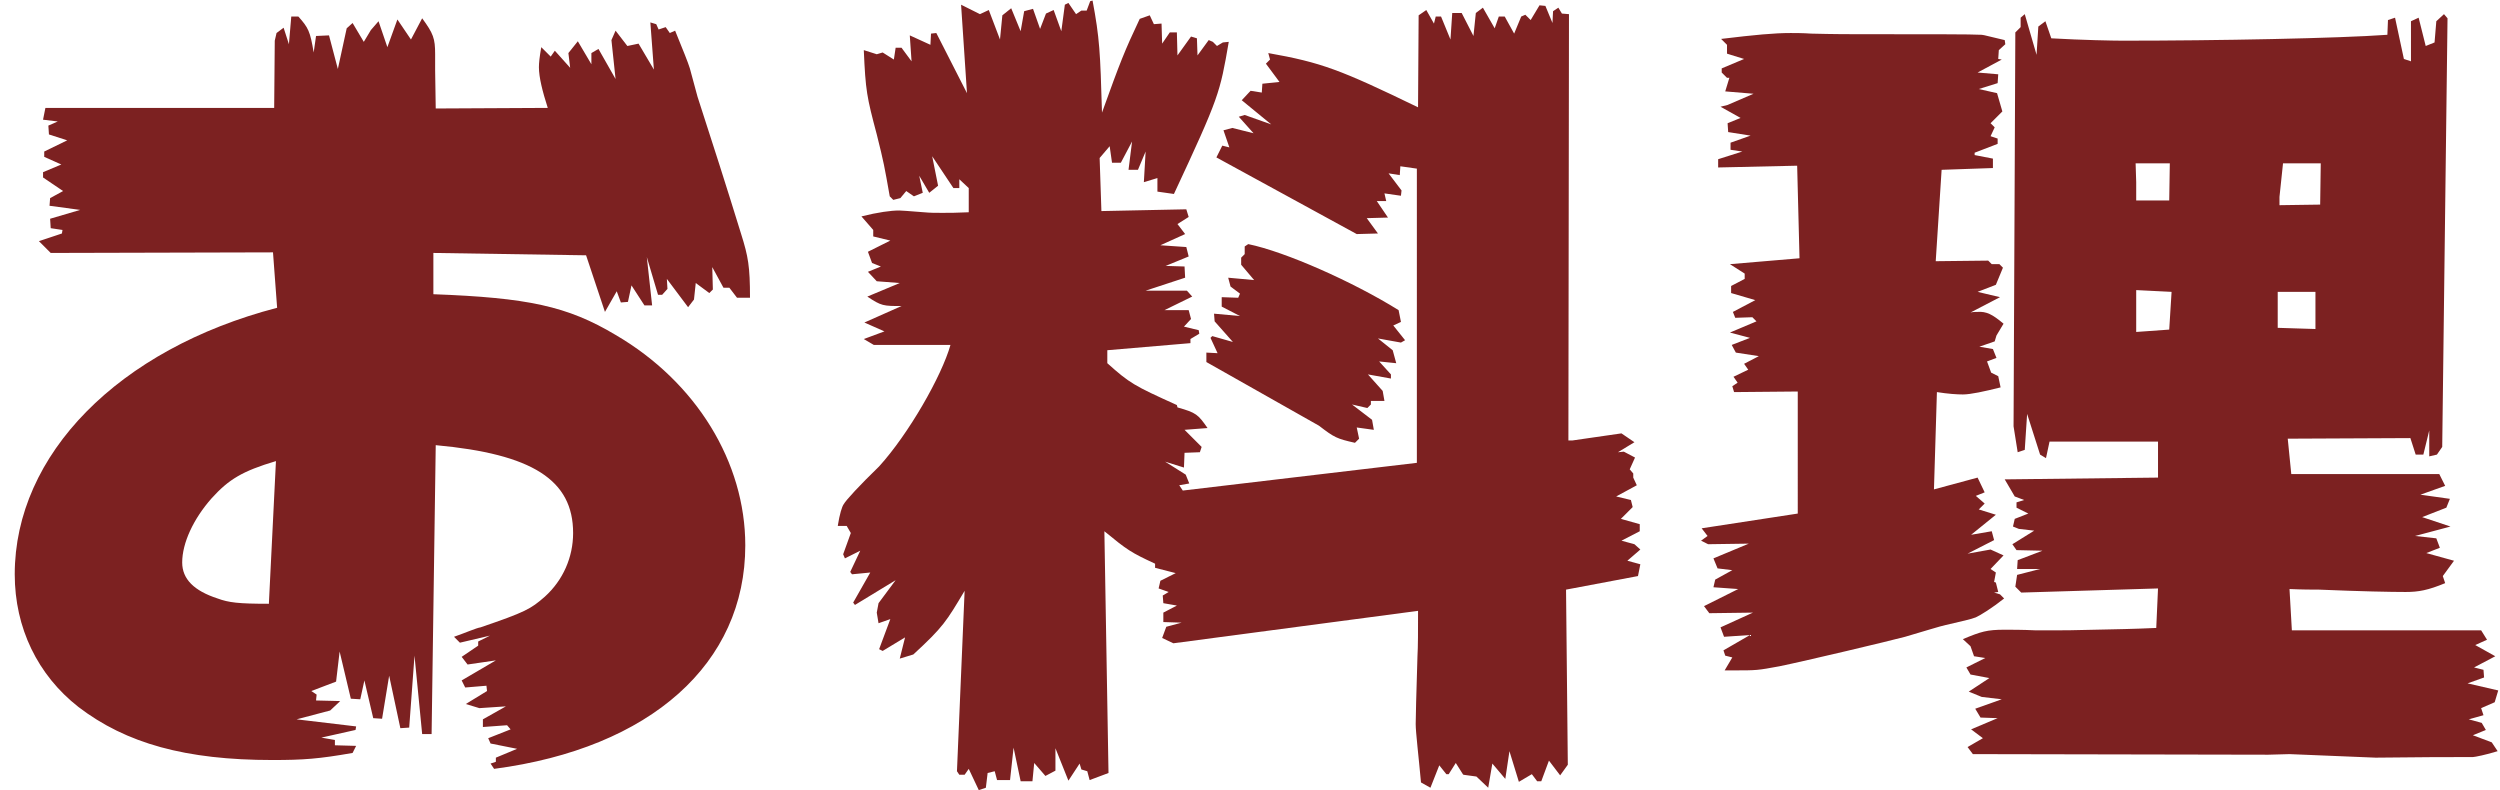 <?xml version="1.0" encoding="utf-8"?>
<!-- Generator: Adobe Illustrator 22.1.0, SVG Export Plug-In . SVG Version: 6.00 Build 0)  -->
<svg version="1.1" id="レイヤー_1" xmlns="http://www.w3.org/2000/svg" xmlns:xlink="http://www.w3.org/1999/xlink" x="0px"
	 y="0px" viewBox="0 0 424 134" style="enable-background:new 0 0 424 134;" xml:space="preserve">
<style type="text/css">
	.st0{fill:#7C2121;}
</style>
<g>
	<path class="st0" d="M46.3,42.8L8.6,42.9l-2-2l3.9-1.3l0.1-0.6l-2-0.3l-0.1-1.6l5.1-1.5l-5.2-0.7l0.1-1.3l2.2-1.2l-3.4-2.3v-0.9
		l3.1-1.3l-2.9-1.3v-0.9l3.9-1.9l-3.1-1l-0.1-1.5l1.6-0.7l-2.5-0.3l0.4-2h38.8l0.1-11.4l0.3-1.3l1.2-0.9l0.9,2.8l0.4-4.7h1.2
		c1.7,1.9,2,2.5,2.6,6.1l0.4-2.8L55.8,6l1.5,5.7l1.5-6.9l1-0.9l1.9,3.2l1.2-2l1.3-1.5l1.5,4.4l1.7-4.7l2.3,3.4l1.9-3.6
		c1.9,2.6,2.2,3.4,2.2,6.1V12l0.1,6.4l19-0.1c-0.9-2.8-1.5-5.2-1.5-6.9c0-0.7,0.1-1.7,0.4-3.4l1.6,1.6l0.7-1l2.6,2.9l-0.3-2.5l1.6-2
		l2.3,3.9V9l1.2-0.7l2.9,5.1l-0.7-6.6l0.7-1.6l2,2.6l1.9-0.4l2.6,4.4l-0.6-8l1,0.3l0.4,0.9l1.2-0.4l0.7,1l0.9-0.4
		c1.3,3.2,2.2,5.4,2.5,6.4l1.3,4.8c2.5,7.7,5,15.5,7.4,23.3c1.2,3.8,1.5,5.5,1.5,10.8H125l-1.3-1.7h-1l-1.9-3.5l0.1,3.8l-0.6,0.6
		l-2.3-1.7l-0.3,2.8l-1,1.3l-3.6-4.8l0.1,1.7l-0.9,1h-0.7l-1.9-6.4l0.9,8.2h-1.3l-2.2-3.4l-0.6,2.8l-1.2,0.1l-0.7-1.9l-2,3.5
		l-3.2-9.6l-25.9-0.4v7c16,0.6,22.7,2,30.9,6.9c13.7,8,22,21.6,22,35.7c0,20-16,34.4-42.6,37.9l-0.6-0.9l0.9-0.3v-0.7l3.6-1.5
		l-4.5-0.9l-0.4-0.9l3.8-1.5L86,123l-4.1,0.3v-1.3l3.9-2.2l-4.5,0.3l-2.3-0.7l3.6-2.2l-0.1-0.9l-3.6,0.3l-0.6-1.2l5.8-3.4l-4.8,0.7
		l-1-1.3l2.8-1.9v-0.7l2-1L78,109l-1-1c2-0.7,3.8-1.5,4.5-1.6c7.6-2.6,8.5-3.1,10.9-5.2c3.1-2.8,4.8-6.7,4.8-10.8
		c0-9-6.9-13.4-23.3-14.9l-0.7,49h-1.6l-1.3-13.3l-0.9,12.2l-1.5,0.1l-1.9-8.9l-1.2,7.3l-1.5-0.1l-1.5-6.4l-0.7,3.2l-1.6-0.1l-1.9-8
		l-0.6,5.1l-4.2,1.6l0.9,0.6l-0.1,1l4.1,0.1l-1.7,1.6l-5.7,1.5l10.1,1.2l-0.1,0.6l-5.8,1.3l2.3,0.4v0.9l3.6,0.1l-0.6,1.2
		c-5.7,1-8.3,1.2-13.6,1.2c-14.7,0-24.8-2.8-32.9-9c-6.9-5.4-10.8-13.4-10.8-22.5c0-20.3,17.6-38.2,44.5-45.2L46.3,42.8z M46.8,78.2
		c-5.7,1.7-8,3.1-10.9,6.3c-3.1,3.5-5,7.6-5,10.9c0,2.8,2,4.8,6,6.1c1.9,0.7,3.5,0.9,8.7,0.9L46.8,78.2z"/>
	<path class="st0" d="M142.1,89.1c0.3-1.9,0.7-3.2,1-3.6c0.4-0.7,2.6-3.1,6-6.4c5-5.5,10.6-15.3,12.1-20.6h-13l-1.7-1l3.5-1.3
		l-3.4-1.5l6.3-2.8c-3.1,0-3.4,0-5.8-1.6l5.5-2.3l-3.9-0.3l-1.5-1.6l2.2-0.9l-1.5-0.6l-0.7-1.9l3.8-1.9l-2.9-0.7V39l-2-2.3
		c2.8-0.7,5-1,6.4-1c0.1,0,1.9,0.1,4.2,0.3c1,0.1,2,0.1,3.1,0.1s2.5,0,4.5-0.1v-4.1l-1.6-1.5v1.5h-1l-3.6-5.4l1,5l-1.5,1.2l-1.7-2.9
		l0.6,2.9l-1.5,0.6l-1.3-0.9l-1,1.2l-1.2,0.3l-0.6-0.6c-0.9-5.1-1-5.7-2.2-10.5c-1.7-6.4-1.9-7.4-2.2-14.3l2.2,0.7l1-0.3l1.9,1.2
		l0.3-2h1l1.7,2.3l-0.3-4.4l3.5,1.6l0.1-1.9l0.9-0.1l5.2,10.2l-1-15l3.2,1.6l1.5-0.7l1.9,5l0.4-4.1l1.5-1.2l1.6,3.9l0.6-3.4l1.5-0.4
		l1.2,3.4l1-2.6l1.3-0.6l1.3,3.6l0.6-4.5l0.6-0.3l1.3,1.9l0.9-0.6h0.9l0.6-1.6l0.4-0.1c1.2,6.4,1.3,8.7,1.6,19
		c3.1-8.6,3.8-10.4,6.4-15.9l1.7-0.6l0.7,1.5l1.3-0.1l0.1,3.4l1.3-1.9h1.2l0.1,3.9l2.3-3.2l1,0.3l0.1,2.9l1.9-2.6l0.7,0.3l0.7,0.7
		l1-0.6l1-0.1c-1.5,8.7-1.6,9.3-9.3,25.8l-2.8-0.4v-2.3l-2.3,0.7l0.3-5.2l-1.3,3.1h-1.6l0.6-4.8l-1.9,3.6h-1.5l-0.4-2.8l-1.7,2
		l0.3,9l14.4-0.3l0.4,1.3l-1.9,1.2l1.3,1.7l-4.2,1.9l4.4,0.3l0.4,1.6l-3.9,1.6l3.2,0.1l0.1,1.9l-6.7,2.2h7l0.9,1l-4.7,2.3h4.1
		l0.4,1.5l-1.2,1.3l2.5,0.6l0.1,0.6l-1.5,0.9v0.7l-14.1,1.2v2.2c3.8,3.4,4.5,3.8,11.8,7.1l0.1,0.4c3.2,0.9,3.5,1.2,5.1,3.5l-3.9,0.3
		l2.9,2.9l-0.3,0.9l-2.6,0.1l-0.1,2.5l-3.2-1l3.5,2.2l0.6,1.5l-1.7,0.3l0.6,0.9l39.7-4.7V28.6l-2.8-0.4l-0.1,1.5l-1.9-0.3l2.2,2.9
		l-0.1,0.9l-2.8-0.4l0.3,1.3h-1.6l1.9,2.8l-3.6,0.1l1.9,2.6l-3.6,0.1l-23.8-13l1-2l1.2,0.3l-1-2.9l1.5-0.4l3.6,0.9l-2.5-2.8l1-0.3
		l4.5,1.6l-5-4.1l1.5-1.6l1.9,0.3l0.1-1.5l2.9-0.3l-2.3-3.1l0.7-0.7L215.1,9c9,1.6,12.2,2.8,25.4,9.2l0.1-15.6l1.3-0.9l1.3,2.3
		l0.3-1.2h0.9l1.6,3.9l0.3-4.5h1.6l2,3.9l0.4-3.9l1.2-0.9l2,3.5l0.7-2h1l1.6,2.9l1.2-2.9l0.7-0.3l0.9,0.9l1.5-2.5l1,0.1l1.2,2.9
		l0.1-2l0.9-0.6l0.6,1l1.2,0.1L266,74.7h0.7l8.3-1.2l2.2,1.5l-2.8,1.7l1-0.1l1.9,1l-0.9,2l0.6,0.7v0.7l0.6,1.3l-3.5,1.9l2.5,0.6
		l0.3,1.2l-2,2l3.2,0.9v1.2l-3.1,1.6l2.2,0.6l1,0.9l-2.2,1.9l2.2,0.6l-0.4,2l-12.2,2.3l0.3,29.7l-1.3,1.8l-1.9-2.5l-1.3,3.5h-0.7
		l-0.9-1.2l-2.2,1.3l-1.6-5.2l-0.7,4.7l-2.2-2.6l-0.7,4.1l-2-1.9l-2.2-0.3l-0.1-0.1l-1.2-1.9l-1.2,1.9h-0.4l-1.2-1.5l-1.5,3.8
		l-1.6-0.9c-0.4-4.4-0.9-8.5-0.9-9.9c0-1,0.1-5,0.3-11.5c0.1-1.6,0.1-4.4,0.1-7.7l-41.5,5.5l-1.9-0.9l0.7-1.9l2.6-0.7l-3.1-0.1v-1.6
		l2.3-1.2l-2.3-0.4l-0.1-1.3l1-0.6l-1.7-0.6l0.3-1.3l2.6-1.3l-3.5-0.9v-0.7c-4.1-1.9-4.7-2.3-8.6-5.5l0.7,41l-3.2,1.2l-0.4-1.5
		l-1-0.3l-0.3-1l-1.9,2.9l-2.2-5.5v3.8l-1.7,0.9l-1.9-2.2l-0.3,3.1h-2l-1.2-5.7l-0.6,5.5h-2.2l-0.4-1.5l-1.2,0.3l-0.3,2.5L166,134
		l-1.7-3.6l-0.7,1h-0.9l-0.4-0.6l1.3-30.6c-3.1,5.2-3.6,6.1-8.7,10.8l-2.3,0.7l0.9-3.6l-3.8,2.3l-0.6-0.3l1.9-5.1l-2,0.7l-0.3-1.8
		l0.3-1.6l2.9-3.9l-6.9,4.2l-0.3-0.4l2.9-5.1l-3.1,0.3l-0.3-0.4l1.7-3.6l-2.6,1.3L143,94l1.3-3.6l-0.7-1.2H142.1z M204.6,59.8
		l1.9,0.1l-1.2-2.6l0.3-0.3l3.5,1l-3.1-3.5l-0.1-1.3l4.4,0.4l-3.1-1.6v-1.6l2.8,0.1l0.3-0.7l-1.6-1.2l-0.4-1.5l4.4,0.4l-2.2-2.6
		v-1.2l0.6-0.6v-1.3l0.6-0.4c6.3,1.3,17.8,6.4,25.5,11.2l0.4,2l-1.3,0.6l2,2.5l-0.7,0.4l-3.9-0.7l2.5,2l0.6,2.2l-2.9-0.3l2,2.2v0.7
		l-3.9-0.7l2.5,2.8l0.3,1.7h-2.3v0.6l-0.6,0.6l-2.6-0.6l3.4,2.6l0.3,1.7l-2.9-0.4l0.4,1.9l-0.7,0.7c-3.1-0.7-3.5-0.9-6.1-2.9
		l-19.1-10.8L204.6,59.8z"/>
	<path class="st0" d="M289.6,90.9l-1-1.3l16.3-2.5V66.4l-10.8,0.1l-0.3-1l0.9-0.6l-0.7-1l2.5-1.2l-0.7-1l2.5-1.3l-3.9-0.6l-0.7-1.3
		l3.1-1.2l-3.4-0.9l4.5-1.9l-0.7-0.7l-2.9,0.1l-0.4-1l3.8-2l-4.1-1.2v-1.2l2.3-1.2v-0.9l-2.5-1.6l11.8-1l-0.4-15.7l-13.4,0.3V27
		l4.1-1.3l-2-0.3v-1.2l3.4-1.2l-3.8-0.6l-0.1-1.5l2.2-0.9l-3.4-1.9l1.2-0.3l4.4-1.9l-4.8-0.4l0.7-2.3h-0.4l-0.9-0.9v-0.7l3.8-1.6
		l-2.9-0.9V7.6l-1-1c5.8-0.7,9-1,11.8-1c0.7,0,2,0,3.5,0.1c3.6,0.1,7,0.1,7.9,0.1c11.8,0,19.5,0,21,0.1c0.3,0,1.7,0.4,3.9,0.9
		l0.1,0.7L339,8.5l-0.1,1.5l0.6,0.1l-4.1,2.2l3.5,0.3l-0.1,1.5l-3.2,1l3.1,0.7l0.9,3.1l-2,2l0.7,0.7l-0.7,1.5l1.2,0.4v0.9l-3.9,1.5
		v0.4l3.1,0.6v1.6l-8.7,0.3l-1,15.5l8.9-0.1l0.6,0.6h1.3l0.6,0.6l-1.2,2.9l-3.1,1.2l3.8,0.9l-5,2.6c0.4-0.1,0.9-0.1,1.2-0.1
		c1.5-0.1,2.5,0.4,4.4,2l-1.2,2l-0.3,1l-2.6,0.9l2.3,0.4l0.6,1.5l-1.6,0.6l0.7,1.9l1.2,0.6l0.4,1.9c-2.8,0.7-5.1,1.2-6.4,1.2
		c-1,0-2.5-0.1-4.4-0.4L328,83l7.4-2l1.2,2.5l-1.5,0.6l1.5,1.3l-1,1l2.9,0.9l-4.2,3.4l3.5-0.6l0.4,1.5l-4.5,2.3l3.9-0.7l2.2,1
		l-2.2,2.3l0.9,0.6l-0.3,1.6l0.3,0.1l0.4,1.6l-0.7,0.1l1,0.3l0.7,0.7c-2,1.6-4.1,2.9-4.8,3.2c-0.7,0.3-2.5,0.7-5.1,1.3
		c-0.6,0.1-4.5,1.3-6.9,2c-2.6,0.7-16.9,4.1-21.3,5c-3.8,0.7-3.8,0.7-8,0.7h-1.3l1.3-2.2l-1.2-0.3l-0.3-0.9l4.5-2.6l-4.4,0.3
		l-0.6-1.6l5.5-2.5l-7.4,0.1l-0.9-1.2l5.8-2.9l-4.2-0.3l0.3-1.3l2.9-1.6l-2.5-0.3l-0.7-1.7l6-2.5l-6.9,0.1l-1.2-0.6L289.6,90.9z
		 M332.9,108.4c3.1-1.3,4.1-1.6,7.1-1.6c0.9,0,3.1,0,5.1,0.1h4.5c1.2,0,1.2,0,5.7-0.1c4.4-0.1,5.8-0.1,10.4-0.3l0.3-6.7l-23.2,0.7
		l-1-1l0.3-2l3.9-1h-3.9l0.1-1.5l4.2-1.6l-4.4-0.1l-0.7-1L345,90l-2.6-0.3l-1-0.4l0.3-1.3l2.3-0.9l-2-1v-0.9l1.3-0.4l-1.6-0.6
		l-1.7-2.9L366,81v-6.1h-18.4l-0.6,2.8l-1-0.6l-2.2-6.9l-0.4,6.1l-1.2,0.4l-0.7-4.4l0.3-66.8l0.9-0.9V3l0.7-0.6l2,6.9l0.3-4.8
		l1.2-0.9l1,2.9c5.2,0.3,10.6,0.4,12.1,0.4c16,0,36.7-0.4,44.9-1l0.1-2.5l1.2-0.4l1.5,7l1.2,0.4V3.6l1.3-0.6l1.2,4.8l1.5-0.6
		l0.3-3.6l1.3-1.2l0.6,0.7l-0.9,72.7l-0.9,1.3l-1.3,0.3V73l-1,4.1h-1.3l-0.9-2.8l-20.8,0.1l0.6,6h25.1l1,2l-4.2,1.5l5,0.7l-0.6,1.5
		l-4.1,1.6l4.8,1.6l-6,1.6l3.6,0.4l0.6,1.6l-2.3,0.9l4.7,1.3l-1.9,2.6l0.4,1.2c-2.9,1.2-4.5,1.5-6.7,1.5c-2.5,0-7.6-0.1-14.7-0.4
		c-1,0-2.8,0-5-0.1l0.4,7h32.1l1,1.6l-2,0.9l3.4,1.9l-3.6,1.9l1.6,0.4l0.1,1.3l-2.8,1l5.2,1.2l-0.6,2l-2.3,1l0.4,1.2l-2.5,0.7
		l2.2,0.6l0.7,1.2l-2.2,0.9l3.2,1.2l1,1.5c-1.9,0.6-3.9,1-4.2,1c-3.6,0-9,0-16.5,0.1l-14.6-0.6l-3.6,0.1l-50.1-0.1l-0.9-1.2l2.6-1.5
		l-2-1.5l4.5-1.9l-2.9-0.1l-0.9-1.5l4.5-1.6l-3.4-0.4l-2.2-0.9l3.5-2.3l-3.2-0.6l-0.7-1.2l3.2-1.6l-1.9-0.3l-0.6-1.7L332.9,108.4z
		 M362.4,34h5.5l0.1-6.3h-5.8l0.1,3.2V34z M367.9,55.9l0.4-6.4l-6-0.3v7.1L367.9,55.9z M392.7,55.8v-6.3h-6.4v6.1L392.7,55.8z
		 M386.6,34.8l6.9-0.1l0.1-7h-6.4l-0.6,5.7V34.8z"/>
</g>
<g>
</g>
<g>
</g>
<g>
</g>
<g>
</g>
<g>
</g>
<g>
</g>
<g>
</g>
<g>
</g>
<g>
</g>
<g>
</g>
<g>
</g>
<g>
</g>
<g>
</g>
<g>
</g>
<g>
</g>
</svg>
